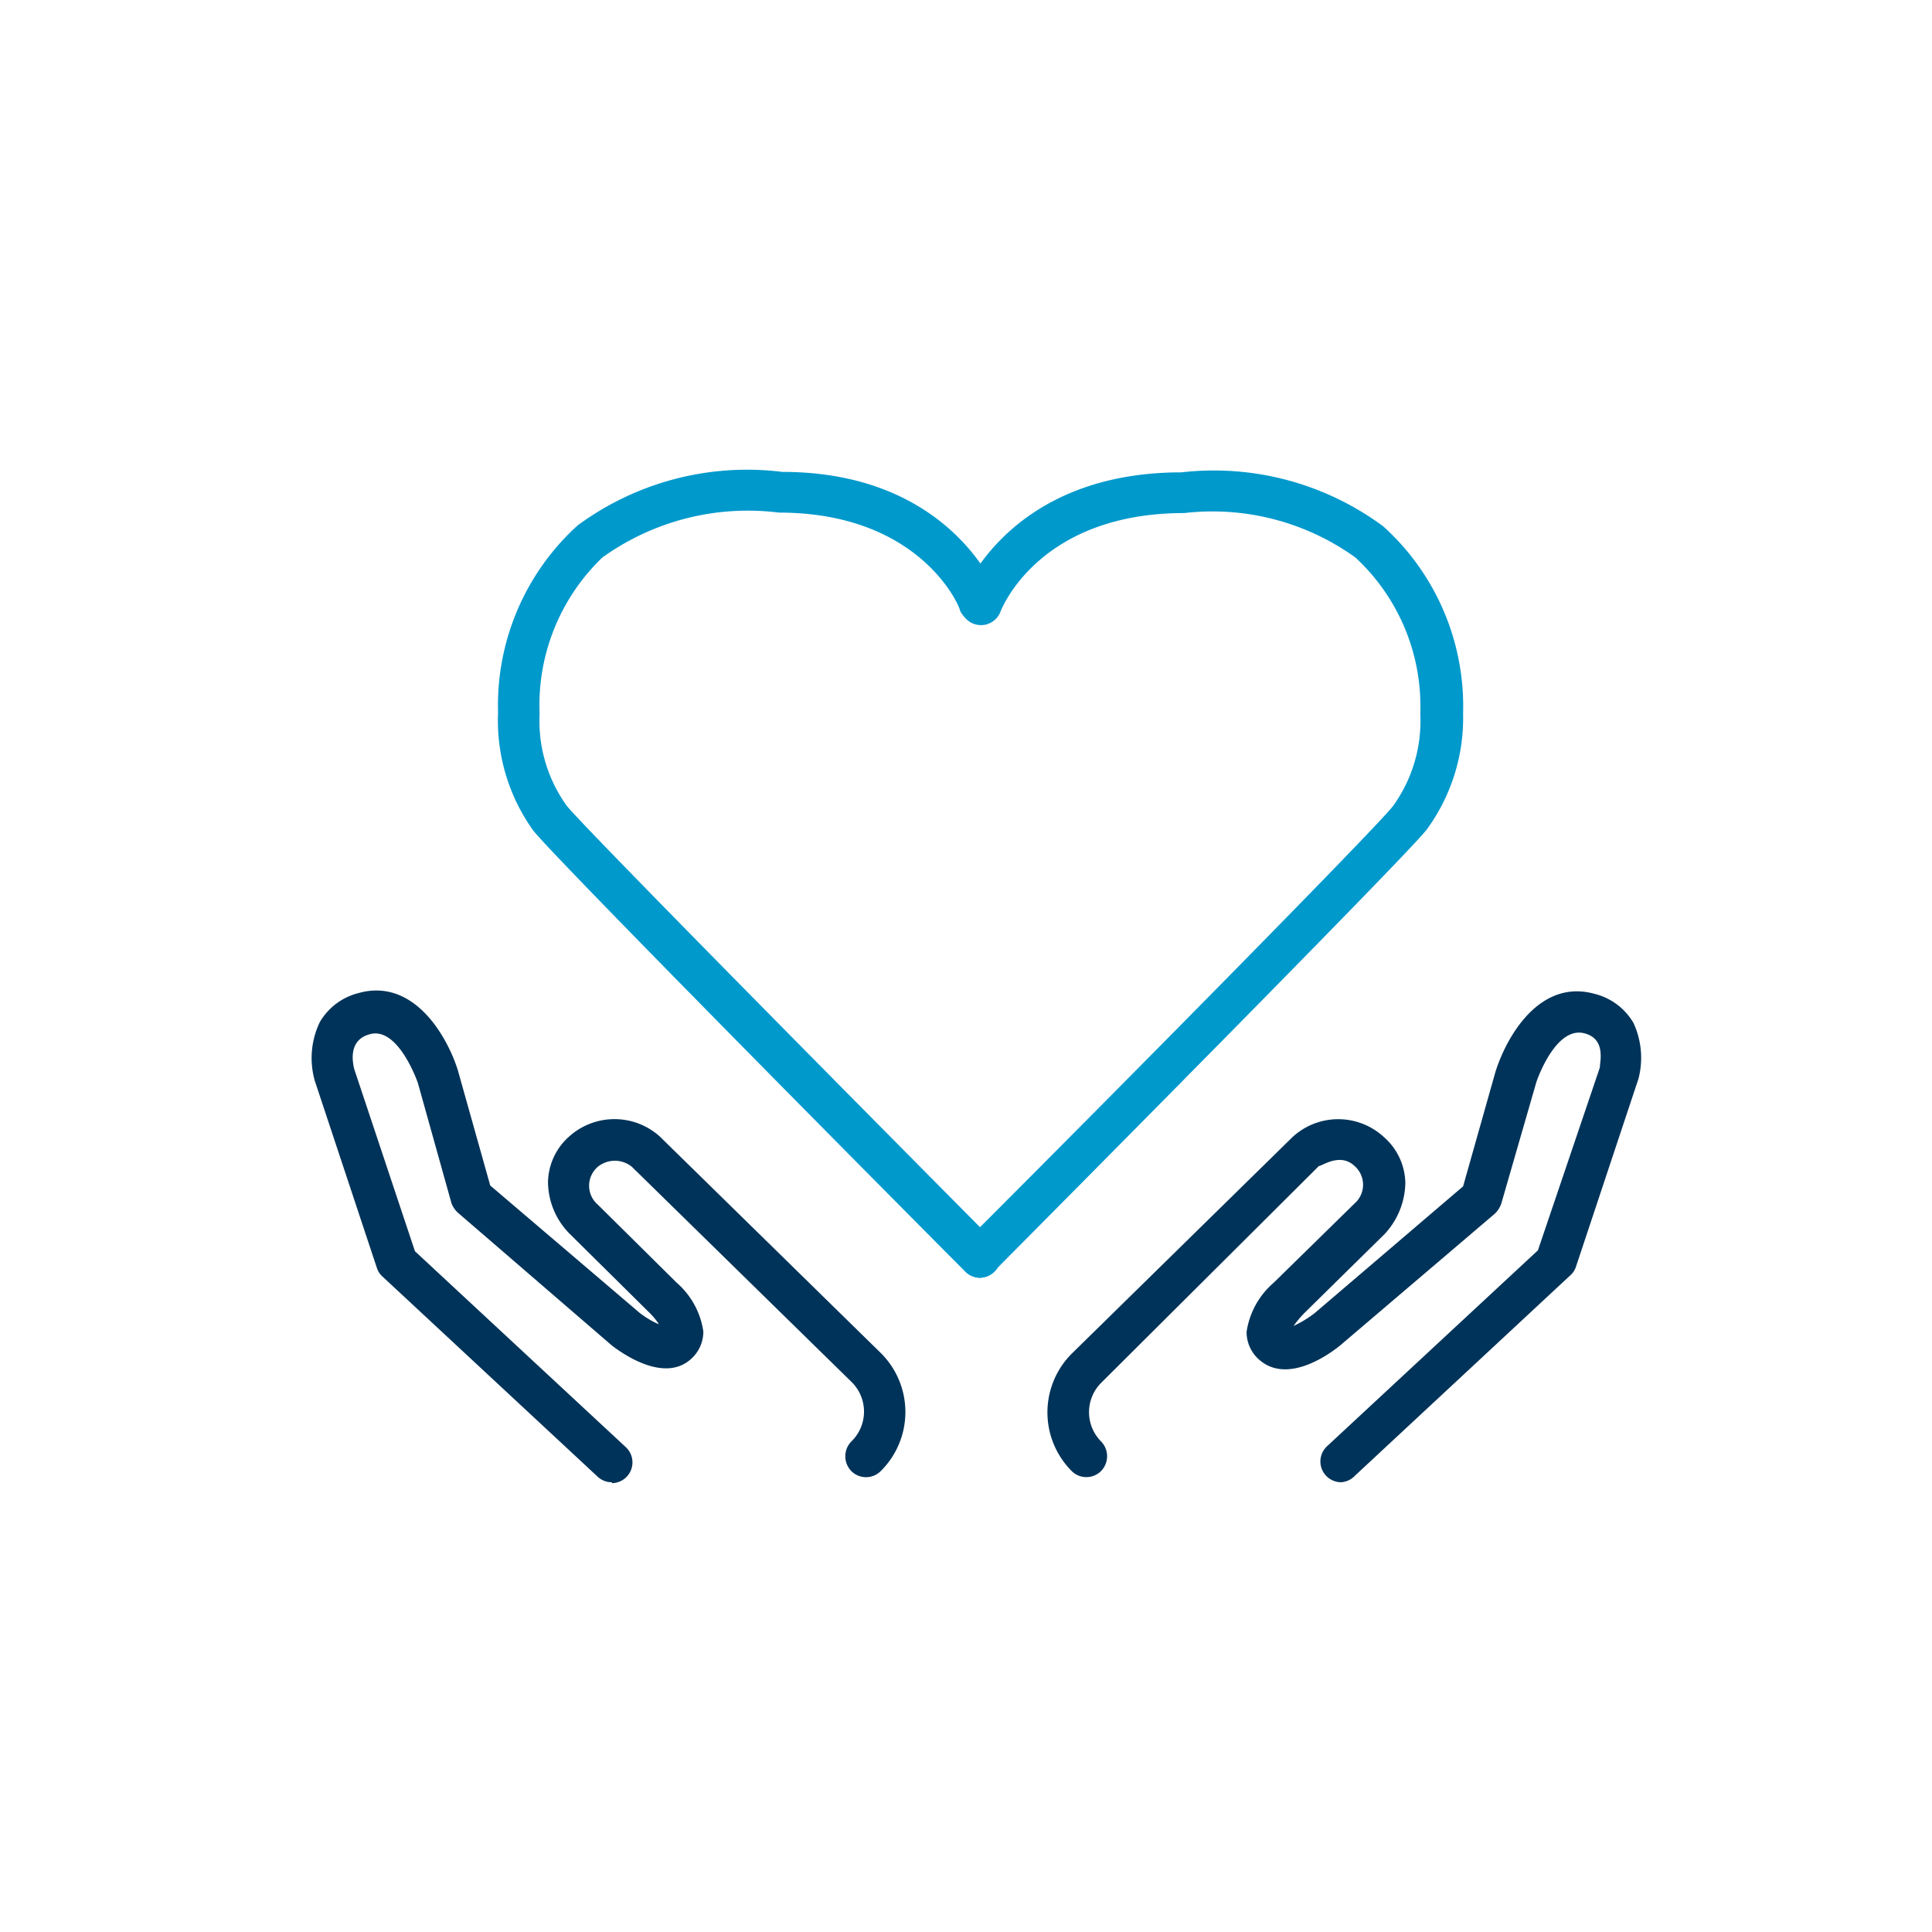 <svg xmlns="http://www.w3.org/2000/svg" xmlns:xlink="http://www.w3.org/1999/xlink" width="93" height="93" viewBox="0 0 93 93">
  <defs>
    <clipPath id="clip-path">
      <rect id="Rectangle_329" data-name="Rectangle 329" width="64" height="64" transform="translate(1573 714)" fill="#fff" stroke="#707070" stroke-width="1"/>
    </clipPath>
    <clipPath id="clip-icon-hospice">
      <rect width="93" height="93"/>
    </clipPath>
  </defs>
  <g id="icon-hospice" clip-path="url(#clip-icon-hospice)">
    <g id="hospice" transform="translate(15 15)">
      <g id="Mask_Group_174" data-name="Mask Group 174" transform="translate(-1573 -714)" clip-path="url(#clip-path)">
        <g id="hospice-2" data-name="hospice" transform="translate(1573 721.61)">
          <path id="Path_403" data-name="Path 403" d="M14.459,31.613a1,1,0,0,1-.68-.26L3.435,21.73a.96.96,0,0,1-.28-.4l-3-9.043a4,4,0,0,1,.24-2.821,3,3,0,0,1,1.861-1.4c2.621-.74,4.241,2,4.781,3.7L8.6,17.328l7.182,6.122a4.161,4.161,0,0,0,.94.56,3.361,3.361,0,0,0-.48-.58l-3.841-3.8a3.581,3.581,0,0,1-1.02-2.461,3,3,0,0,1,1.02-2.2,3.261,3.261,0,0,1,4.361,0L27.4,25.391a4,4,0,0,1,0,5.682,1,1,0,0,1-1.42,0,1.02,1.02,0,0,1,0-1.42,2,2,0,0,0,0-2.881L15.419,16.428a1.3,1.3,0,0,0-1.641,0,1.2,1.2,0,0,0,0,1.821l3.8,3.761a3.841,3.841,0,0,1,1.28,2.341,1.761,1.761,0,0,1-.52,1.26c-1.32,1.32-3.461-.26-3.881-.58l-7.4-6.382a1.2,1.2,0,0,1-.32-.46l-1.621-5.8h0s-.94-2.741-2.321-2.341c-1.04.28-.82,1.36-.74,1.681l2.921,8.763,10.163,9.443a1,1,0,0,1-.68,1.721Z" transform="translate(-0.002 17.128)" fill="#003359"/>
          <path id="Path_404" data-name="Path 404" d="M25.439,40.572a1,1,0,0,1-.7-.3c-2-2-20.006-20.146-20.806-21.247a9.083,9.083,0,0,1-1.681-5.662,11.7,11.7,0,0,1,3.821-9A13.744,13.744,0,0,1,15.936,1.78h0c8.123,0,10.343,5.782,10.423,6a1,1,0,0,1-1.861.7c0-.2-1.9-4.741-8.723-4.741A12,12,0,0,0,7.273,5.9a9.843,9.843,0,0,0-3.021,7.522,6.982,6.982,0,0,0,1.3,4.421c.64.84,12.684,13.024,20.606,21.006a1.01,1.01,0,0,1-.72,1.721Z" transform="translate(6.723 -1.674)" fill="#09c"/>
          <path id="Path_405" data-name="Path 405" d="M8.777,40.545a1.02,1.02,0,0,1-.7-1.721c8-8,20.006-20.166,20.606-21.006a6.982,6.982,0,0,0,1.3-4.421,9.763,9.763,0,0,0-3.121-7.522A11.784,11.784,0,0,0,18.62,3.734c-6.942,0-8.763,4.541-8.843,4.741a1,1,0,0,1-1.881-.7c.1-.24,2.321-6,10.583-6a13.7,13.7,0,0,1,9.723,2.6,11.664,11.664,0,0,1,3.841,9A9.083,9.083,0,0,1,30.3,18.958C29.5,20.059,11.538,38.144,9.5,40.2A1.02,1.02,0,0,1,8.777,40.545Z" transform="translate(23.385 -1.647)" fill="#09c"/>
          <path id="Path_406" data-name="Path 406" d="M22.984,31.583a1,1,0,0,1-.68-1.721L32.467,20.42l2.981-8.8c0-.28.3-1.36-.72-1.641-1.42-.4-2.341,2.341-2.341,2.361l-1.681,5.822a1.2,1.2,0,0,1-.32.5l-7.422,6.322c-.44.36-2.6,2-4,.62a1.761,1.761,0,0,1-.52-1.26,3.861,3.861,0,0,1,1.3-2.361l3.9-3.821a1.2,1.2,0,0,0,0-1.8c-.7-.66-1.56,0-1.721,0L11.441,26.8a2,2,0,0,0,0,2.821,1.02,1.02,0,0,1,0,1.42,1,1,0,0,1-1.42,0,4,4,0,0,1,0-5.642L20.644,14.978a3.241,3.241,0,0,1,4.421,0,3,3,0,0,1,1.02,2.2,3.7,3.7,0,0,1-1,2.461l-3.841,3.781a5.1,5.1,0,0,0-.54.64,5.362,5.362,0,0,0,1.02-.62l7.142-6.1,1.56-5.522c.56-1.761,2.161-4.481,4.781-3.741a3,3,0,0,1,1.861,1.4,4,4,0,0,1,.24,2.681L34.288,21.24a.96.96,0,0,1-.28.4L23.665,31.263A1,1,0,0,1,22.984,31.583Z" transform="translate(26.563 17.157)" fill="#003359"/>
        </g>
      </g>
    </g>
  </g>
</svg>
